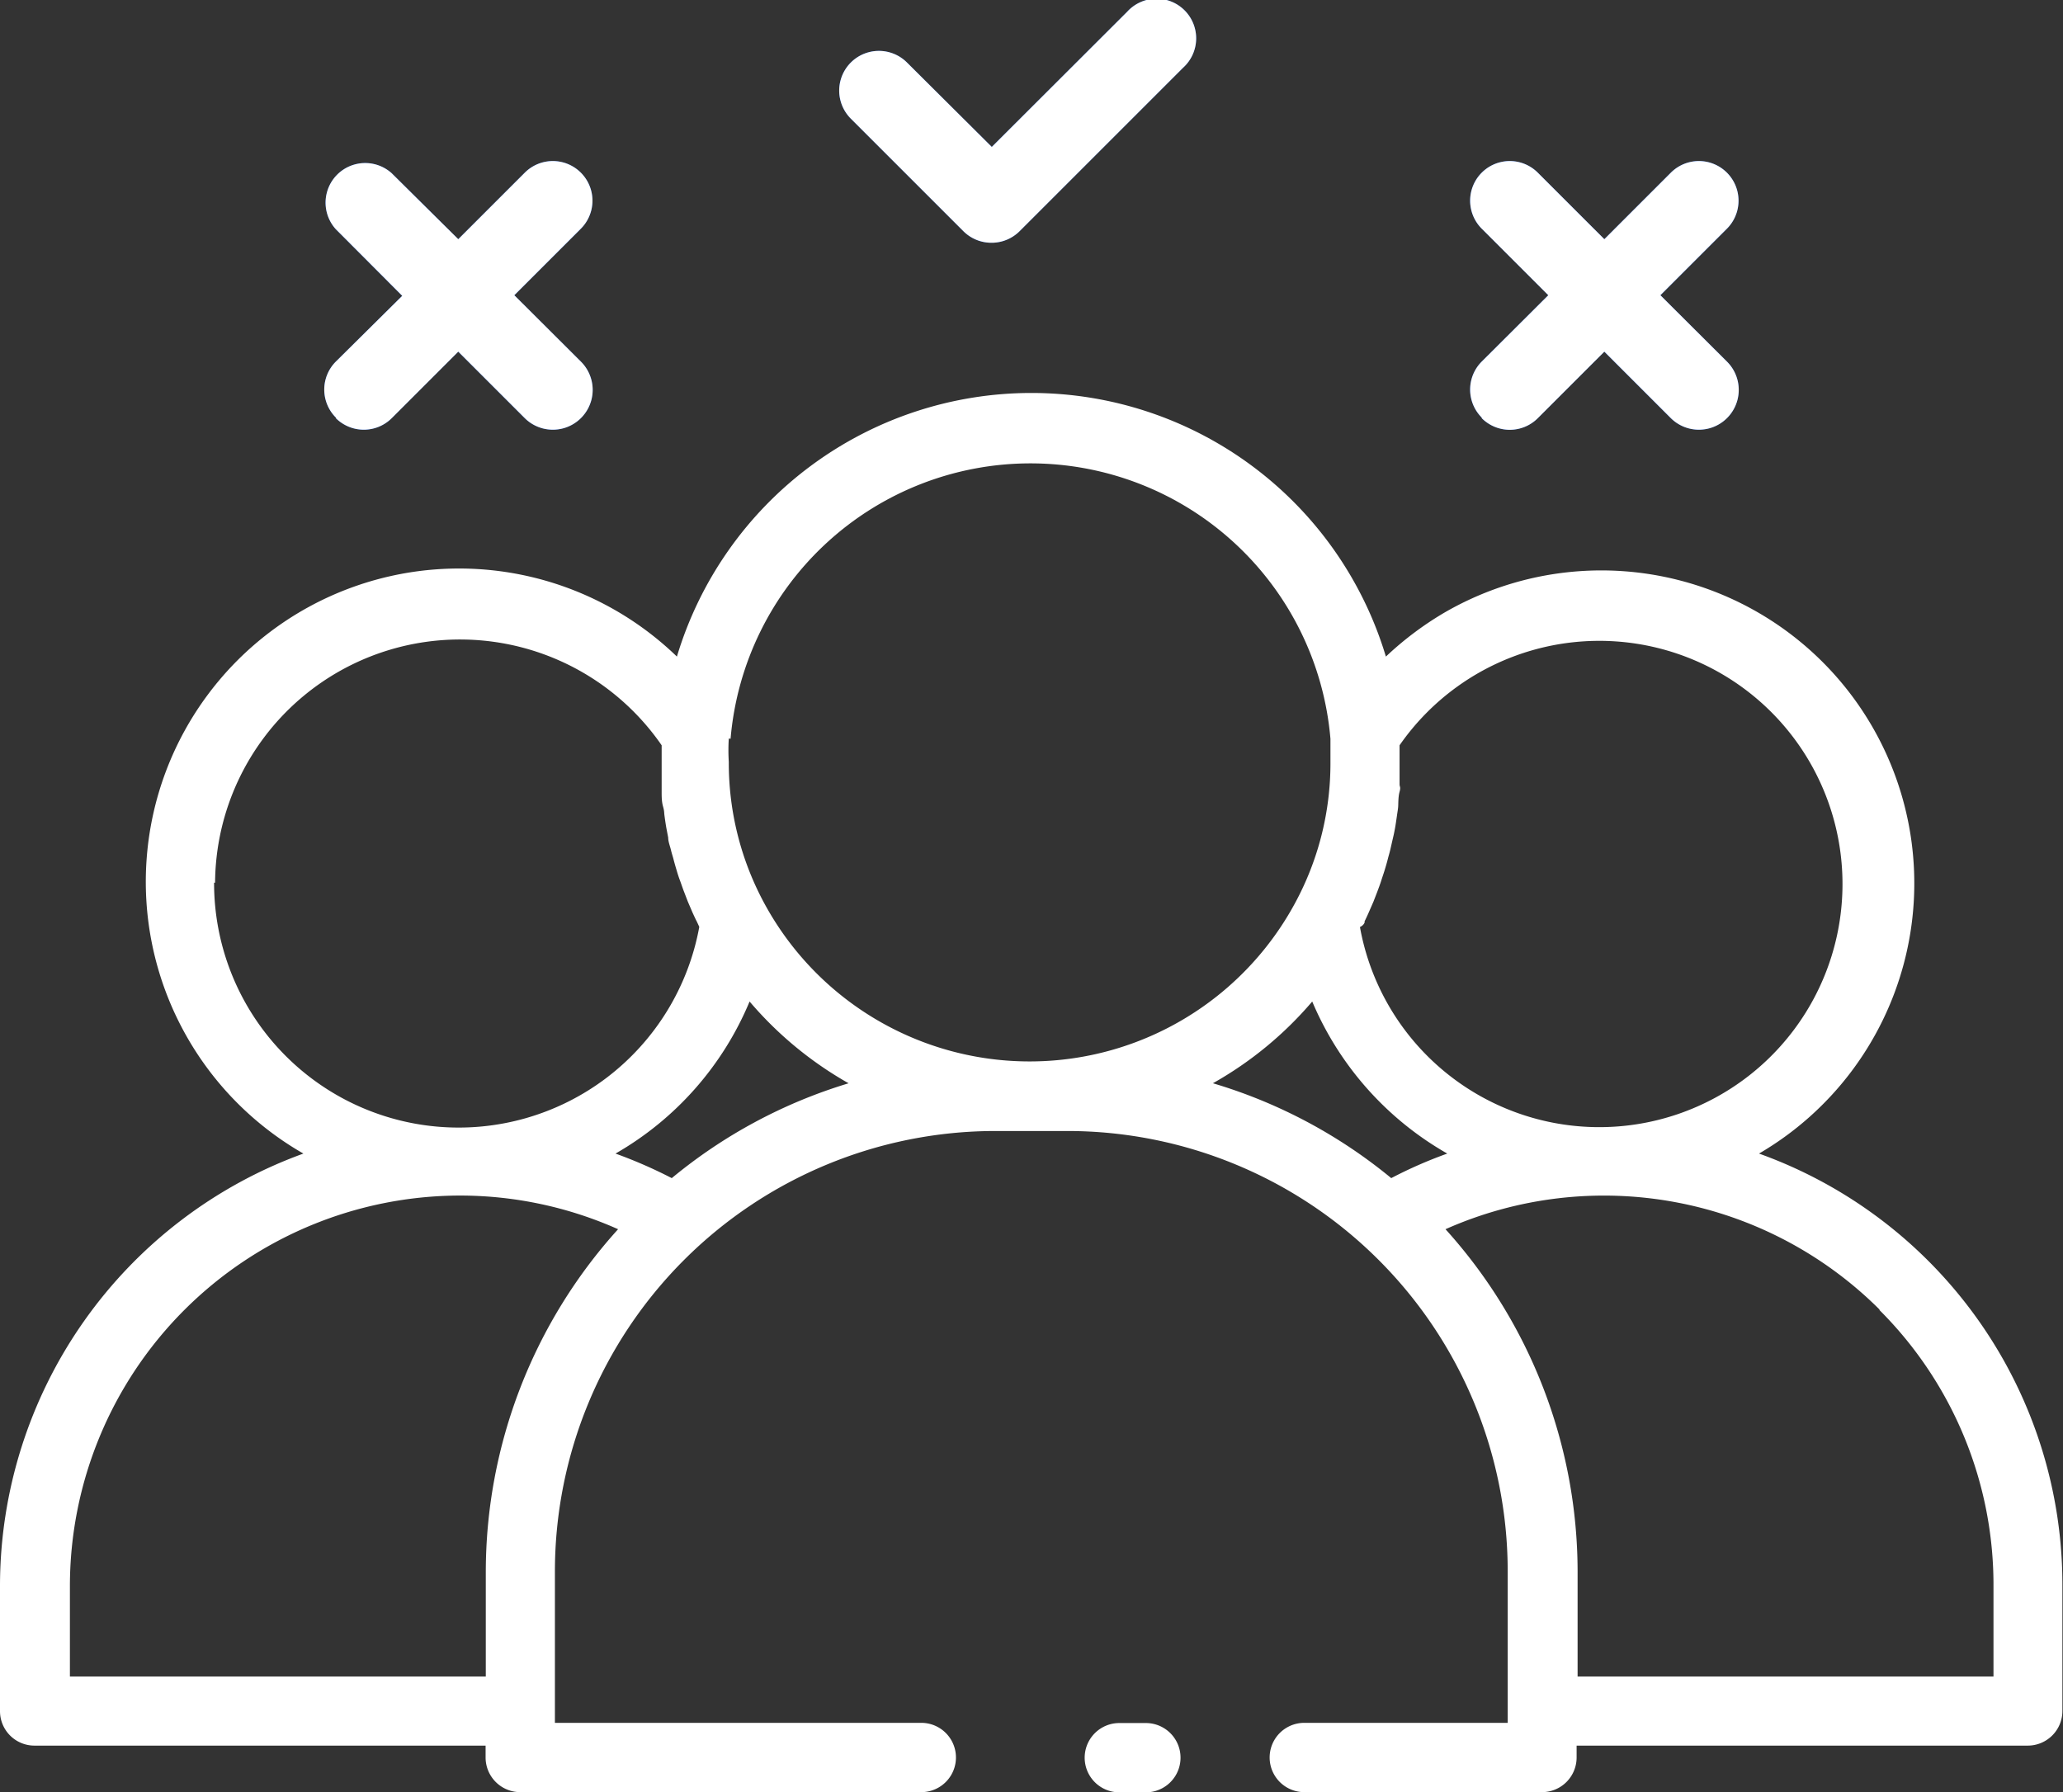 <?xml version="1.0"?>
<svg xmlns="http://www.w3.org/2000/svg" id="Layer_1" data-name="Layer 1" viewBox="0 0 104.17 90.52">
  <rect x="0" y="0" width="104.17" height="90.52" fill="#333333" stroke="none"/>
  <defs>
    <style>.cls-1{fill:#1058e8;}.cls-2{fill:#fff;}</style>
  </defs>
  <path class="cls-1" d="M28.88,39.86a2,2,0,0,0,2.82,0l3.36-3.36,3.36,3.36A2,2,0,0,0,41.25,37l-3.36-3.35,3.36-3.36a2,2,0,0,0-2.83-2.83l-3.36,3.36L31.7,27.49a2,2,0,0,0-2.82,2.83l3.35,3.36L28.88,37a2,2,0,0,0,0,2.83Z" transform="translate(-11.92 -18.74)"/>
  <path class="cls-1" d="M86.74,39.86a2,2,0,0,0,2.83,0l3.36-3.36,3.36,3.36A2,2,0,1,0,99.12,37l-3.36-3.35,3.36-3.36a2,2,0,1,0-2.83-2.83h0l-3.36,3.36-3.36-3.36a2,2,0,0,0-2.83,2.83l3.36,3.36L86.74,37a2,2,0,0,0,0,2.83Z" transform="translate(-11.92 -18.74)"/>
  <path class="cls-1" d="M62,31a2,2,0,0,0,1.41-.59l8.25-8.25a2,2,0,1,0-2.82-2.83L62,26.16,57.72,21.9a2,2,0,0,0-2.84,2.83l5.68,5.68A2,2,0,0,0,62,31Z" transform="translate(-11.92 -18.74)"/>
  <path class="cls-2" d="M69.78,109.26a1.75,1.75,0,0,0,0-3.5H68.44a1.75,1.75,0,0,0,0,3.5Z" transform="translate(-11.92 -18.74)"/>
  <path class="cls-2" d="M11.92,98.83v6.32a1.74,1.74,0,0,0,1.74,1.75H36.44v.6a1.75,1.75,0,0,0,1.75,1.75H58.44a1.75,1.75,0,0,0,0-3.5H39.94V98.11A22.25,22.25,0,0,1,62.17,75.86h3.64A22.24,22.24,0,0,1,88.05,98.1h0v7.65H77.78a1.75,1.75,0,0,0,0,3.5h12a1.75,1.75,0,0,0,1.75-1.75h0v-.6h22.78a1.75,1.75,0,0,0,1.75-1.75V98.84A23.13,23.13,0,0,0,100.74,77a15.8,15.8,0,1,0-15.92-27.3,16.43,16.43,0,0,0-2.92,2.2,18.69,18.69,0,0,0-35.8,0A15.82,15.82,0,1,0,27.24,77,23.24,23.24,0,0,0,11.92,98.83ZM45.84,78.24A23.77,23.77,0,0,0,43,77a15.89,15.89,0,0,0,6.77-7.68,18.55,18.55,0,0,0,5,4.13A25.6,25.6,0,0,0,45.84,78.24Zm27.34-4.8a18.52,18.52,0,0,0,5-4.12A16,16,0,0,0,85,77a22.26,22.26,0,0,0-2.83,1.24,25.6,25.6,0,0,0-9-4.79Zm33.63,11.45a19.6,19.6,0,0,1,5.77,13.94v4.58h-21v-5.3a25.82,25.82,0,0,0-6.67-17.29,19.7,19.7,0,0,1,21.93,4.07Zm-26-19.59c.08-.16.15-.31.22-.47l.24-.55.19-.49c.07-.19.14-.37.2-.56s.11-.33.16-.49.12-.39.17-.59.09-.32.13-.49.09-.4.14-.61.07-.32.1-.48.07-.44.1-.65.05-.3.06-.45,0-.49.07-.74,0-.25,0-.38c0-.37,0-.75,0-1.12s0-.57,0-.85a12.28,12.28,0,1,1-2,9.18C80.77,65.47,80.8,65.38,80.84,65.3Zm-32-9.25a15.2,15.2,0,0,1,30.29,0c0,.39,0,.78,0,1.17a14.81,14.81,0,0,1-1.82,7.19,15.23,15.23,0,0,1-26.74,0,14.89,14.89,0,0,1-1.82-7.19,9.4,9.4,0,0,1,0-1.18ZM22.78,63.32a12.37,12.37,0,0,1,22.55-6.94c0,.28,0,.57,0,.85s0,.75,0,1.12l0,.37c0,.25,0,.5.07.75s.05.29.07.44.06.44.1.66l.09.47c0,.21.09.42.14.63s.09.31.13.47.11.4.17.6.1.32.16.48.13.38.21.58l.18.47.24.56c.07.15.14.31.22.46l.12.26a12.35,12.35,0,0,1-24.5-2.23Zm12.35,15.8a19.6,19.6,0,0,1,8,1.7,25.83,25.83,0,0,0-6.68,17.29v5.3h-21V98.84A19.73,19.73,0,0,1,35.13,79.12Z" transform="translate(-11.92 -18.74)"/>
  <path class="cls-2" d="M28.88,39.86a2,2,0,0,0,2.82,0l3.36-3.36,3.36,3.36A2,2,0,0,0,41.25,37l-3.36-3.35,3.36-3.36a2,2,0,0,0-2.83-2.83l-3.36,3.36L31.7,27.49a2,2,0,0,0-2.82,2.83l3.35,3.36L28.88,37a2,2,0,0,0,0,2.83Z" transform="translate(-11.92 -18.74)"/>
  <path class="cls-2" d="M86.74,39.86a2,2,0,0,0,2.83,0l3.36-3.36,3.36,3.36A2,2,0,1,0,99.12,37l-3.36-3.35,3.36-3.36a2,2,0,1,0-2.83-2.83h0l-3.36,3.36-3.36-3.36a2,2,0,0,0-2.83,2.83l3.36,3.36L86.74,37a2,2,0,0,0,0,2.83Z" transform="translate(-11.92 -18.74)"/>
  <path class="cls-2" d="M62,31a2,2,0,0,0,1.41-.59l8.25-8.25a2,2,0,1,0-2.82-2.83L62,26.16,57.72,21.9a2,2,0,0,0-2.84,2.83l5.68,5.68A2,2,0,0,0,62,31Z" transform="translate(-11.92 -18.74)"/>
</svg>
